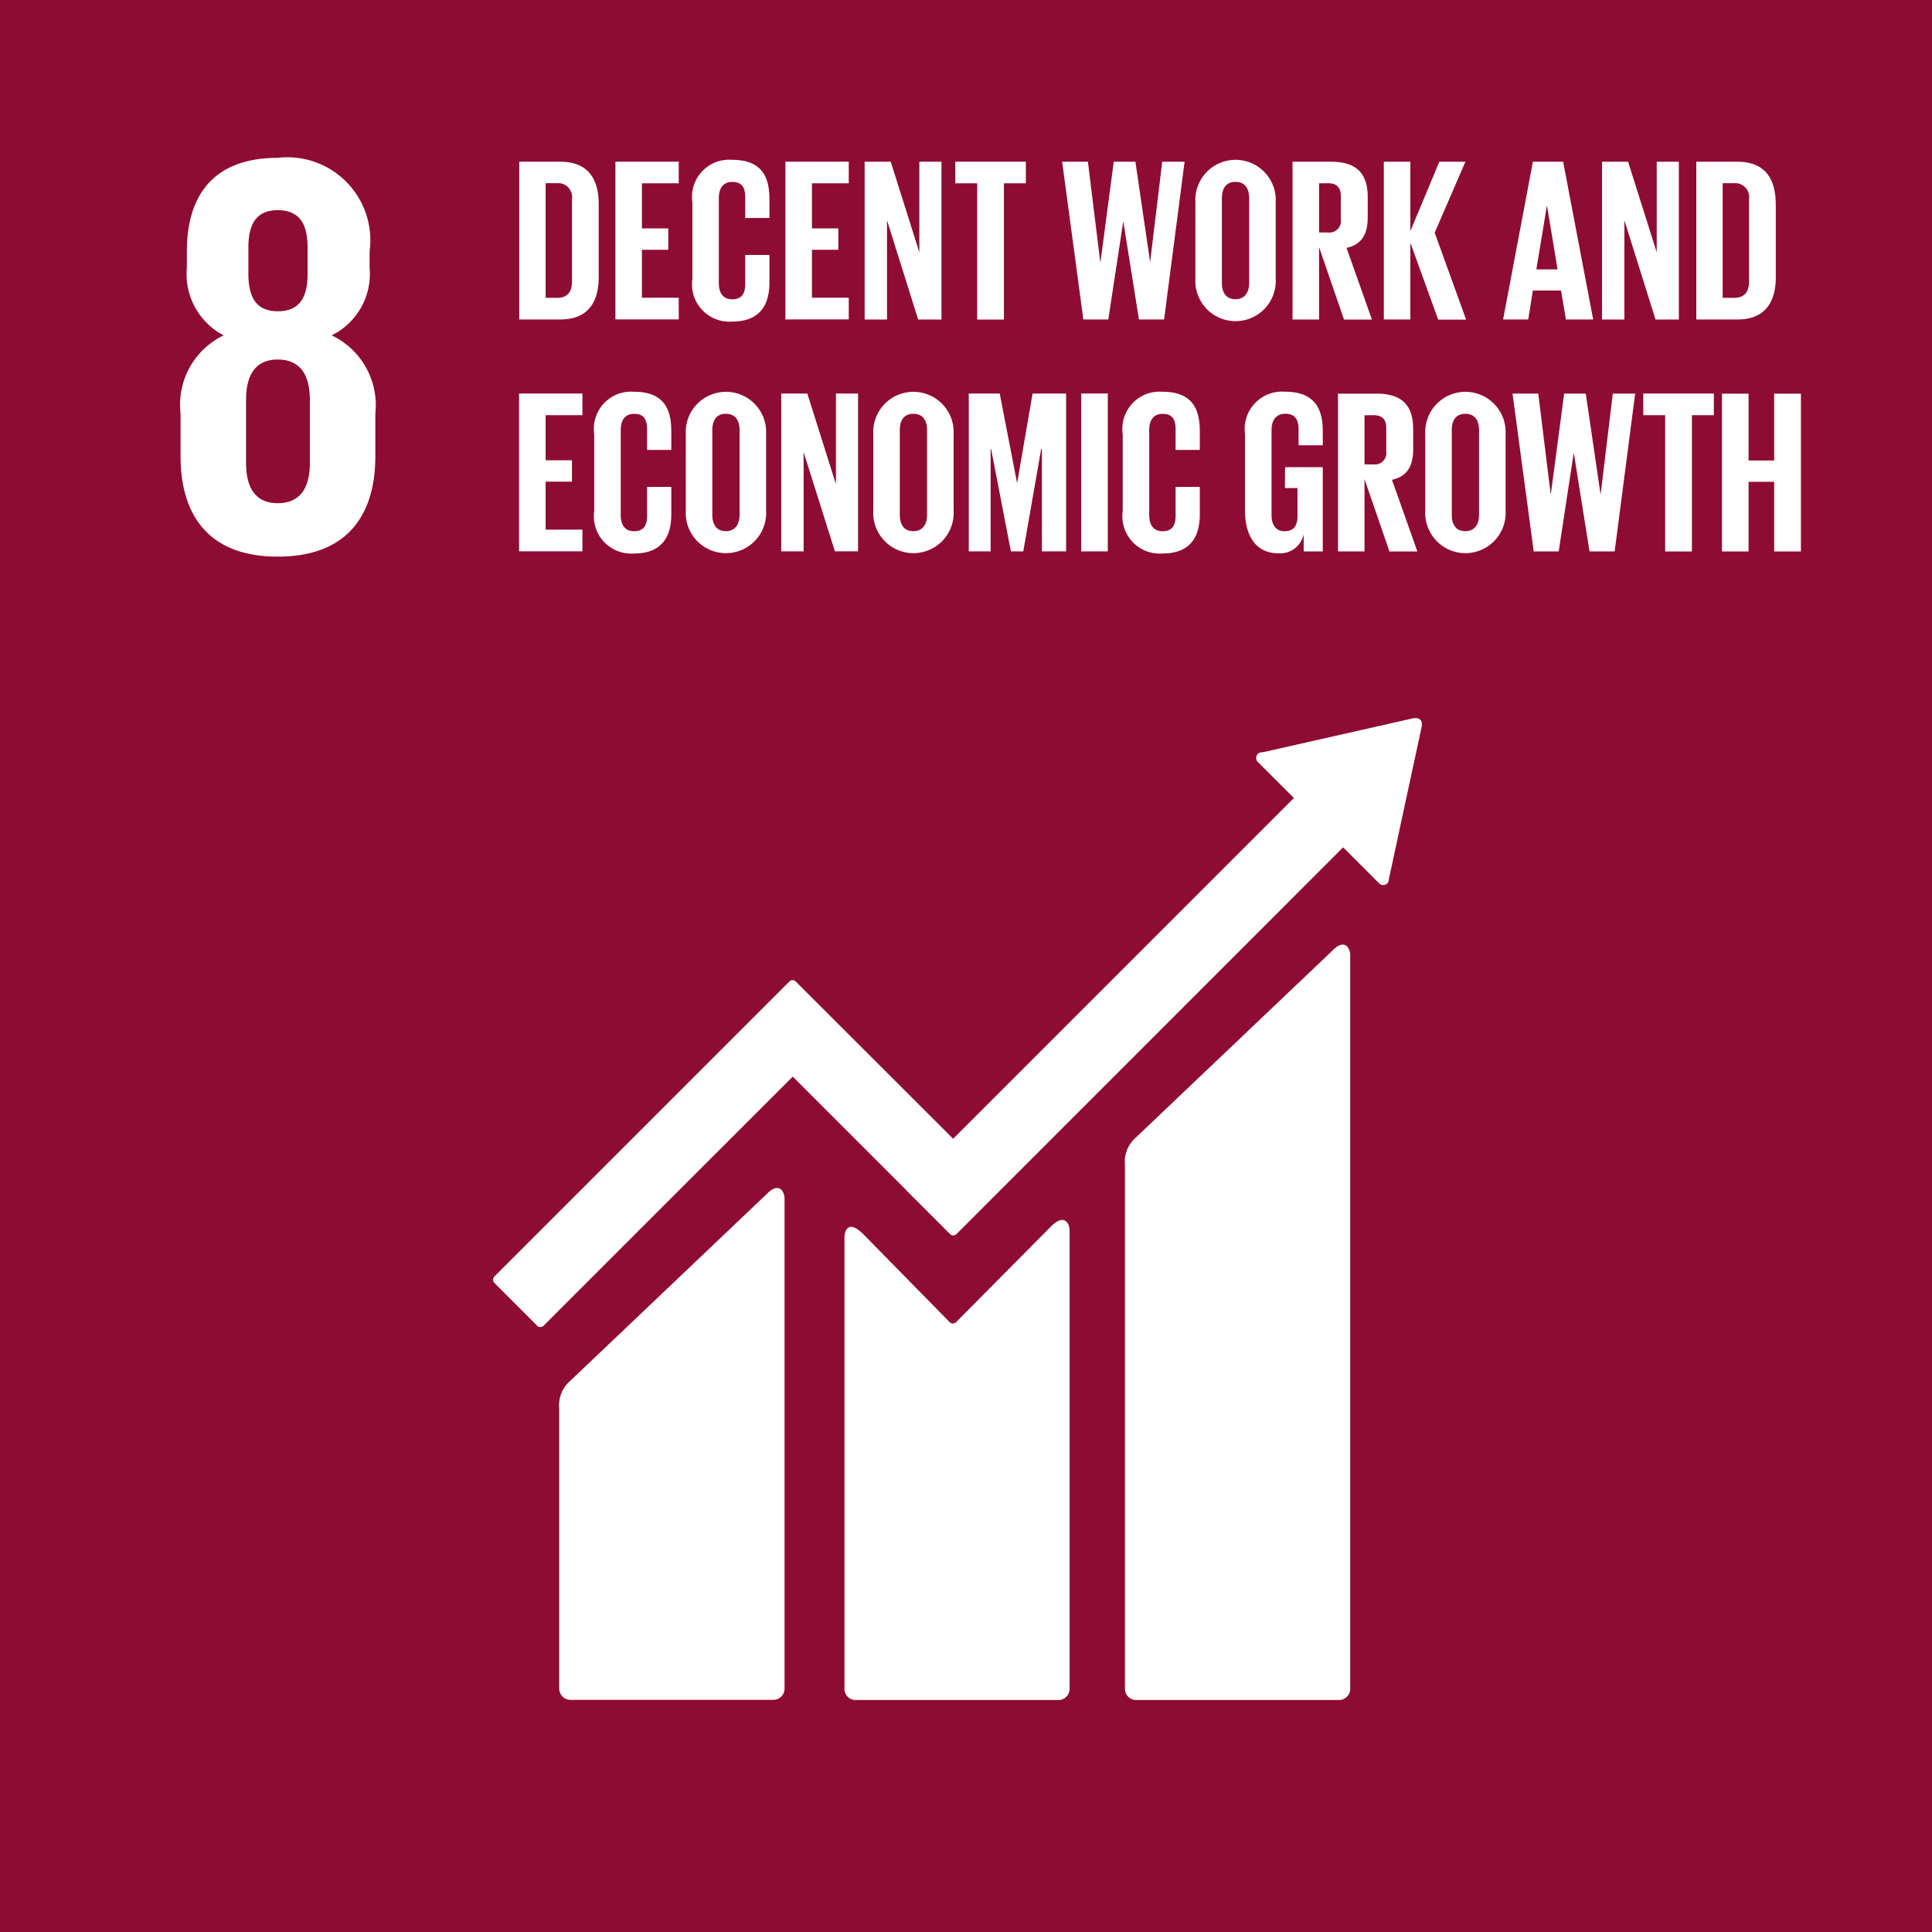 <svg xmlns="http://www.w3.org/2000/svg" width="60" height="60" viewBox="0 0 60 60">
  <g id="Group_95" data-name="Group 95" transform="translate(-141.125 -633.229)">
    <rect id="Rectangle_155" data-name="Rectangle 155" width="60" height="60" transform="translate(141.125 633.229)" fill="#8e0b33"/>
    <path id="Path_345" data-name="Path 345" d="M150.089,645.038v-1.322a2.4,2.4,0,0,0-1.357-2.427,2.127,2.127,0,0,0,1.178-2.105v-.5a2.577,2.577,0,0,0-2.854-2.908c-1.855,0-2.821,1.016-2.821,2.908v.5a2.147,2.147,0,0,0,1.143,2.105,2.388,2.388,0,0,0-1.339,2.427v1.322c0,1.838.876,3.123,3.017,3.123,2.157,0,3.033-1.285,3.033-3.123m-3.943-6.477c0-.733.25-1.16.91-1.16.677,0,.928.427.928,1.16v.82c0,.731-.25,1.16-.928,1.16-.66,0-.91-.429-.91-1.16Zm1.909,6.691c0,.731-.268,1.249-1,1.249-.716,0-.981-.518-.981-1.249v-1.963c0-.731.266-1.249.981-1.249.731,0,1,.518,1,1.249Z" transform="translate(2.693 2.355)" fill="#fff"/>
    <path id="Path_346" data-name="Path 346" d="M165.727,648.655l-6.1,5.8a1.007,1.007,0,0,0-.348.872v16.258a.349.349,0,0,0,.348.348h6.3a.349.349,0,0,0,.348-.348V648.8c0-.19-.15-.543-.548-.146" transform="translate(16.782 14.092)" fill="#fff"/>
    <path id="Path_347" data-name="Path 347" d="M156.6,652.583l-6.1,5.8a1.006,1.006,0,0,0-.35.87v8.7a.349.349,0,0,0,.35.344h6.3a.347.347,0,0,0,.348-.344V652.729c0-.193-.152-.543-.548-.146" transform="translate(8.342 17.722)" fill="#fff"/>
    <path id="Path_348" data-name="Path 348" d="M177.926,645a.172.172,0,0,0-.052-.133.187.187,0,0,0-.114-.048l-.033,0-.05,0-4.668,1.055-.087.008a.172.172,0,0,0-.09.048.179.179,0,0,0,0,.252l.054.052,1.066,1.066-10.582,10.582L158.483,653a.138.138,0,0,0-.2,0l-1.326,1.326,0,0-7.834,7.834a.142.142,0,0,0,0,.2l1.328,1.328a.139.139,0,0,0,.2,0l7.738-7.736,3.546,3.547.012.017,1.326,1.326a.141.141,0,0,0,.2,0l12.008-12.01,1.12,1.12a.18.18,0,0,0,.25,0,.178.178,0,0,0,.05-.115l0-.015,1.026-4.766Z" transform="translate(7.356 10.712)" fill="#fff"/>
    <path id="Path_349" data-name="Path 349" d="M161.162,653.124l-2.95,2.975a.142.142,0,0,1-.191-.008l-2.675-2.725c-.489-.487-.593-.092-.593.1V667.48a.345.345,0,0,0,.344.346h6.3a.348.348,0,0,0,.348-.346V653.234c0-.19-.152-.543-.585-.11" transform="translate(12.597 18.199)" fill="#fff"/>
    <path id="Path_350" data-name="Path 350" d="M151.972,637.154v2.271c0,.752-.312,1.314-1.195,1.314h-1.272v-4.9h1.272c.883,0,1.195.556,1.195,1.316m-1.3,2.913c.339,0,.47-.2.47-.5V637a.431.431,0,0,0-.47-.493h-.348v3.558Z" transform="translate(7.746 2.412)" fill="#fff"/>
    <path id="Path_351" data-name="Path 351" d="M151.057,635.838h1.967v.672h-1.143v1.4h.818v.664h-.818v1.489h1.143v.674h-1.967Z" transform="translate(9.18 2.412)" fill="#fff"/>
    <path id="Path_352" data-name="Path 352" d="M152.3,639.5V637.13a1.156,1.156,0,0,1,1.23-1.322c.91,0,1.164.506,1.164,1.228v.579h-.752v-.643c0-.3-.1-.477-.4-.477s-.42.21-.42.506v2.633c0,.3.123.506.42.506s.4-.189.4-.477v-.9h.752v.847c0,.7-.289,1.222-1.164,1.222a1.161,1.161,0,0,1-1.23-1.324" transform="translate(10.327 2.384)" fill="#fff"/>
    <path id="Path_353" data-name="Path 353" d="M153.8,635.838h1.967v.672h-1.143v1.4h.818v.664h-.818v1.489h1.143v.674H153.8Z" transform="translate(11.717 2.412)" fill="#fff"/>
    <path id="Path_354" data-name="Path 354" d="M155.774,637.66v3.081h-.695v-4.9h.81l.889,2.813v-2.813h.687v4.9h-.724Z" transform="translate(12.898 2.411)" fill="#fff"/>
    <path id="Path_355" data-name="Path 355" d="M156.542,635.838h2.192v.672h-.681v4.232h-.831v-4.232h-.679Z" transform="translate(14.25 2.412)" fill="#fff"/>
    <path id="Path_356" data-name="Path 356" d="M160.162,637.71l-.462,3.029h-.775l-.658-4.9h.8l.383,3.11h.008l.412-3.11h.672l.456,3.11H161l.375-3.11h.695l-.637,4.9h-.781l-.483-3.029Z" transform="translate(15.844 2.412)" fill="#fff"/>
    <path id="Path_357" data-name="Path 357" d="M160.417,639.5v-2.371a1.249,1.249,0,1,1,2.494,0V639.5a1.249,1.249,0,1,1-2.494,0m1.67.131V637c0-.3-.131-.506-.427-.506s-.42.21-.42.506v2.632c0,.3.131.506.42.506s.427-.21.427-.506" transform="translate(17.832 2.383)" fill="#fff"/>
    <path id="Path_358" data-name="Path 358" d="M162.809,638.492v2.248h-.824v-4.9h1.2c.833,0,1.135.412,1.135,1.1v.629c0,.527-.187.839-.658.947l.789,2.226h-.868Zm0-1.982v1.526h.275a.356.356,0,0,0,.4-.406v-.722c0-.267-.121-.4-.4-.4Z" transform="translate(19.281 2.412)" fill="#fff"/>
    <path id="Path_359" data-name="Path 359" d="M164.282,638.354v2.386h-.824v-4.9h.824v2.155l.9-2.155h.81l-.954,2.205.976,2.7h-.868Z" transform="translate(20.643 2.411)" fill="#fff"/>
    <path id="Path_360" data-name="Path 360" d="M165.383,640.74l.926-4.9h.939l.933,4.9h-.847l-.152-.9h-.874l-.144.9Zm1.033-1.555h.658l-.325-1.967h-.008Z" transform="translate(22.422 2.411)" fill="#fff"/>
    <path id="Path_361" data-name="Path 361" d="M167.674,637.66v3.081h-.695v-4.9h.81l.889,2.813v-2.813h.687v4.9h-.724Z" transform="translate(23.898 2.411)" fill="#fff"/>
    <path id="Path_362" data-name="Path 362" d="M170.969,637.154v2.271c0,.752-.312,1.314-1.195,1.314H168.5v-4.9h1.272c.883,0,1.195.556,1.195,1.316m-1.3,2.913c.339,0,.47-.2.47-.5V637a.431.431,0,0,0-.47-.493h-.348v3.558Z" transform="translate(25.305 2.412)" fill="#fff"/>
    <path id="Path_363" data-name="Path 363" d="M149.5,639.58h1.967v.672h-1.143v1.4h.818v.664h-.818v1.49h1.143v.674H149.5Z" transform="translate(7.746 5.871)" fill="#fff"/>
    <path id="Path_364" data-name="Path 364" d="M150.715,643.246v-2.373a1.156,1.156,0,0,1,1.23-1.322c.91,0,1.164.506,1.164,1.23v.577h-.752v-.643c0-.3-.1-.477-.4-.477s-.419.21-.419.506v2.633c0,.3.123.506.419.506s.4-.189.4-.477v-.9h.752v.847c0,.7-.289,1.222-1.164,1.222a1.161,1.161,0,0,1-1.23-1.324" transform="translate(8.864 5.844)" fill="#fff"/>
    <path id="Path_365" data-name="Path 365" d="M152.193,643.245v-2.371a1.249,1.249,0,1,1,2.494,0v2.371a1.249,1.249,0,1,1-2.494,0m1.67.131v-2.633c0-.3-.131-.506-.427-.506s-.419.21-.419.506v2.633c0,.3.131.506.419.506s.427-.21.427-.506" transform="translate(10.23 5.843)" fill="#fff"/>
    <path id="Path_366" data-name="Path 366" d="M154.428,641.4v3.081h-.695v-4.9h.81l.889,2.813V639.58h.687v4.9H155.4Z" transform="translate(11.654 5.871)" fill="#fff"/>
    <path id="Path_367" data-name="Path 367" d="M155.219,643.245v-2.371a1.249,1.249,0,1,1,2.494,0v2.371a1.249,1.249,0,1,1-2.494,0m1.67.131v-2.633c0-.3-.131-.506-.427-.506s-.42.21-.42.506v2.633c0,.3.131.506.42.506s.427-.21.427-.506" transform="translate(13.027 5.843)" fill="#fff"/>
    <path id="Path_368" data-name="Path 368" d="M159.03,641.3h-.021l-.556,3.181h-.385l-.614-3.181h-.015v3.181h-.679v-4.9h.962l.535,2.761h.008l.477-2.761h1.041v4.9h-.752Z" transform="translate(14.451 5.871)" fill="#fff"/>
    <rect id="Rectangle_156" data-name="Rectangle 156" width="0.824" height="4.903" transform="translate(174.704 645.45)" fill="#fff"/>
    <path id="Path_369" data-name="Path 369" d="M159.244,643.246v-2.373a1.156,1.156,0,0,1,1.23-1.322c.91,0,1.164.506,1.164,1.23v.577h-.752v-.643c0-.3-.1-.477-.4-.477s-.419.21-.419.506v2.633c0,.3.123.506.419.506s.4-.189.4-.477v-.9h.752v.847c0,.7-.289,1.222-1.164,1.222a1.161,1.161,0,0,1-1.23-1.324" transform="translate(16.748 5.844)" fill="#fff"/>
    <path id="Path_370" data-name="Path 370" d="M162.461,641.894h1.172v2.617h-.593v-.535a.744.744,0,0,1-.789.593c-.708,0-1.033-.564-1.033-1.322v-2.373a1.162,1.162,0,0,1,1.235-1.324c.912,0,1.18.506,1.18,1.23v.435h-.752v-.5c0-.3-.115-.479-.412-.479s-.427.21-.427.508v2.631c0,.3.123.508.406.508.266,0,.4-.152.4-.472v-.868h-.391Z" transform="translate(18.572 5.843)" fill="#fff"/>
    <path id="Path_371" data-name="Path 371" d="M163.542,642.235v2.247h-.824v-4.9h1.2c.833,0,1.135.412,1.135,1.1v.629c0,.527-.187.839-.658.947l.789,2.226h-.868Zm0-1.982v1.526h.275a.356.356,0,0,0,.4-.406v-.722c0-.268-.121-.4-.4-.4Z" transform="translate(19.959 5.872)" fill="#fff"/>
    <path id="Path_372" data-name="Path 372" d="M164.127,643.245v-2.371a1.249,1.249,0,1,1,2.494,0v2.371a1.249,1.249,0,1,1-2.494,0m1.67.131v-2.633c0-.3-.131-.506-.427-.506s-.42.21-.42.506v2.633c0,.3.131.506.42.506s.427-.21.427-.506" transform="translate(21.261 5.843)" fill="#fff"/>
    <path id="Path_373" data-name="Path 373" d="M167.431,641.453l-.462,3.029h-.776l-.658-4.9h.8l.383,3.11h.008l.412-3.11h.672l.456,3.11h.008l.375-3.11h.695l-.637,4.9h-.781l-.483-3.029Z" transform="translate(22.563 5.871)" fill="#fff"/>
    <path id="Path_374" data-name="Path 374" d="M167.645,639.58h2.192v.672h-.681v4.232h-.831v-4.232h-.679Z" transform="translate(24.513 5.871)" fill="#fff"/>
    <path id="Path_375" data-name="Path 375" d="M170.536,642.321h-.795v2.163h-.826v-4.9h.826v2.075h.795v-2.075h.831v4.9h-.831Z" transform="translate(25.687 5.871)" fill="#fff"/>
  </g>
</svg>
